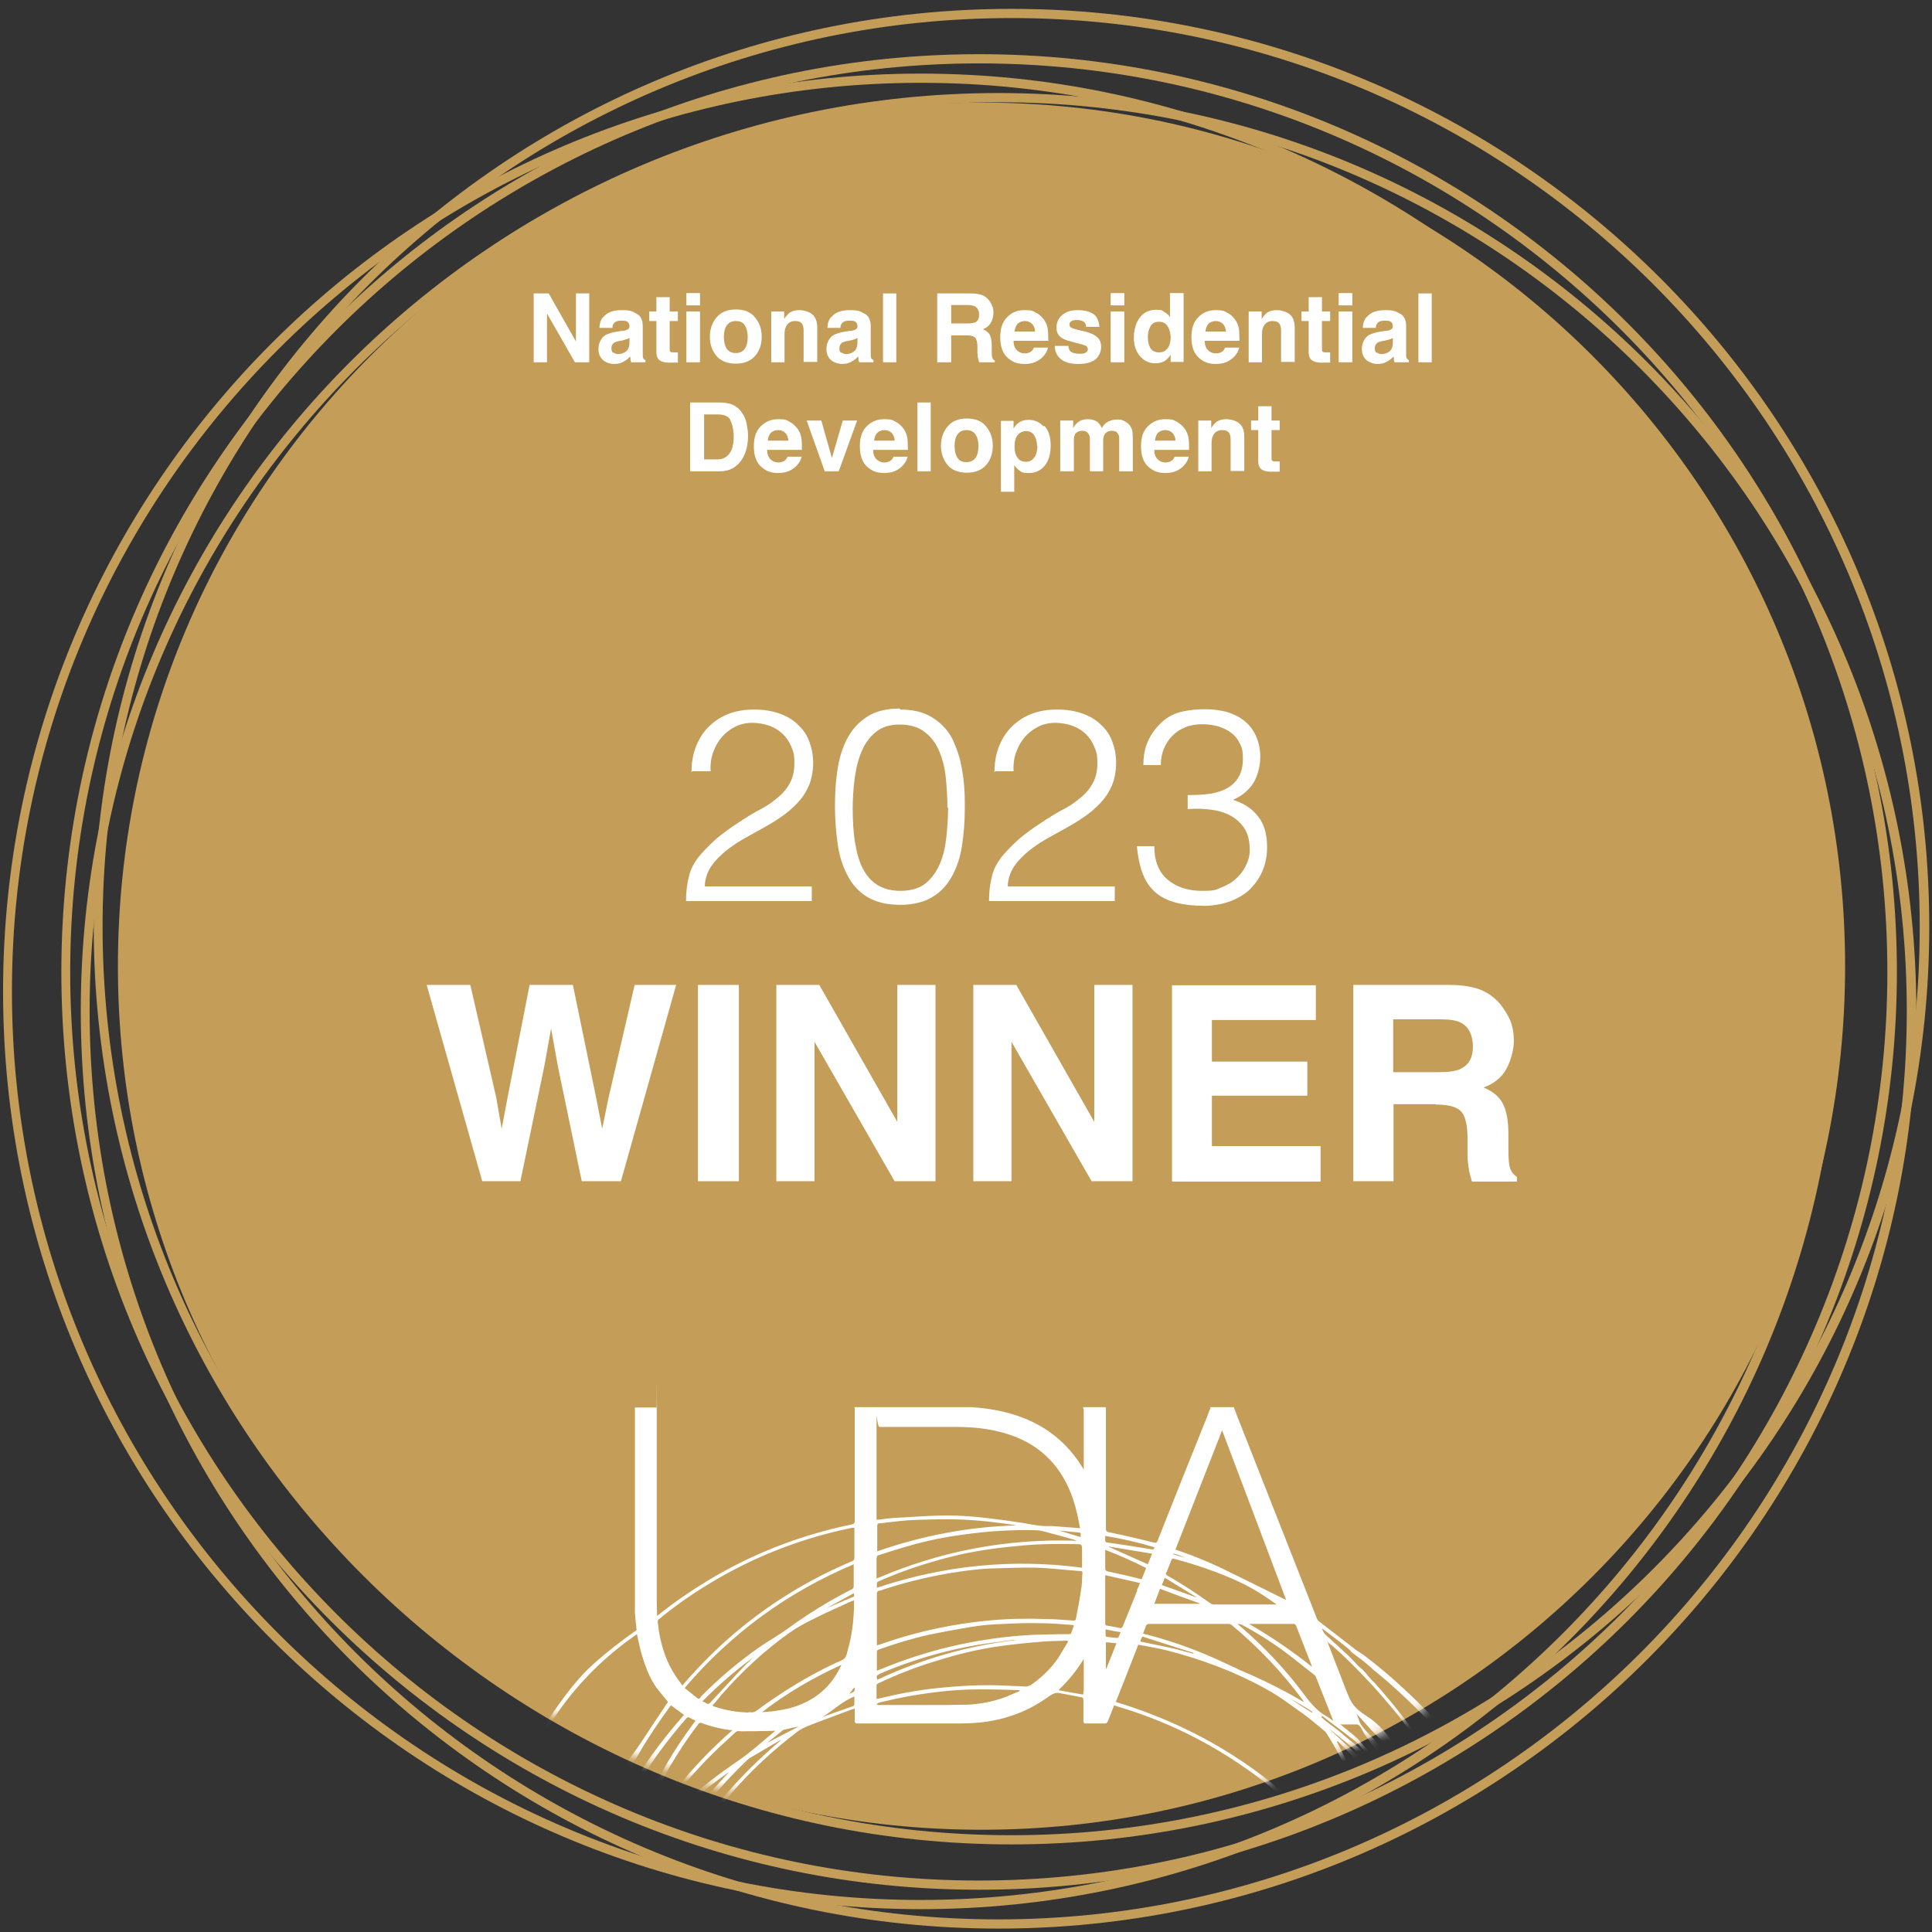 <svg width="187" height="187" viewBox="0 0 187 187" fill="none" xmlns="http://www.w3.org/2000/svg">
<rect x="0" y="0" width="187" height="187" fill="#333333" stroke="none"/>
<g id="HAR28230 Harrington - UDIA Medallions_CMYK_v2 FA_2023_2" clip-path="url(#clip0_390_16771)">
<path id="Vector" d="M95.001 177.104C141.165 177.104 178.589 139.681 178.589 93.516C178.589 47.352 141.165 9.929 95.001 9.929C48.837 9.929 11.413 47.352 11.413 93.516C11.413 139.681 48.837 177.104 95.001 177.104Z" fill="#C49E59"/>
<path id="Vector_2" d="M94.77 182.91C45.785 182.91 5.938 143.062 5.938 94.077C5.938 45.093 45.785 5.245 94.77 5.245C143.755 5.245 183.602 45.093 183.602 94.077C183.602 143.062 143.755 182.91 94.77 182.91ZM94.77 6.136C46.247 6.136 6.795 45.587 6.795 94.077C6.795 142.567 46.247 182.019 94.737 182.019C143.227 182.019 182.679 142.567 182.679 94.077C182.679 45.587 143.26 6.136 94.77 6.136Z" fill="#C49E59"/>
<path id="Vector_3" d="M97.904 178.522C48.919 178.522 9.071 138.675 9.071 89.69C9.071 40.705 48.919 0.858 97.904 0.858C146.889 0.858 186.736 40.705 186.736 89.69C186.736 138.675 146.889 178.522 97.904 178.522ZM97.904 1.748C49.381 1.748 9.929 41.2 9.929 89.69C9.929 138.18 49.381 177.632 97.871 177.632C146.361 177.632 185.812 138.18 185.812 89.69C185.812 41.2 146.394 1.748 97.904 1.748Z" fill="#C49E59"/>
<path id="Vector_4" d="M89.129 184.79C40.145 184.79 0.297 144.942 0.297 95.957C0.297 46.973 40.145 7.125 89.129 7.125C138.114 7.125 177.962 46.973 177.962 95.957C177.962 144.942 138.114 184.79 89.129 184.79ZM89.129 8.016C40.606 8.016 1.155 47.468 1.155 95.957C1.155 144.448 40.606 183.899 89.096 183.899C137.586 183.899 177.038 144.448 177.038 95.957C177.038 47.468 137.619 8.016 89.129 8.016Z" fill="#C49E59"/>
<path id="Vector_5" d="M96.65 186.67C47.665 186.67 7.818 146.822 7.818 97.838C7.818 48.853 47.665 9.005 96.65 9.005C145.635 9.005 185.483 48.853 185.483 97.838C185.483 146.822 145.635 186.67 96.65 186.67ZM96.65 9.896C48.127 9.896 8.675 49.348 8.675 97.838C8.675 146.328 48.127 185.779 96.617 185.779C145.107 185.779 184.559 146.328 184.559 97.838C184.559 49.348 145.14 9.896 96.65 9.896Z" fill="#C49E59"/>
<g id="Group">
<path id="Vector_6" d="M57.033 35.065H55.648L52.943 30.347V35.065H51.657V28.401H53.108L55.747 33.052V28.401H57.033V35.065Z" fill="white"/>
<path id="Vector_7" d="M58.419 30.677C58.749 30.248 59.343 30.018 60.167 30.018C60.992 30.018 61.19 30.116 61.586 30.347C62.014 30.545 62.212 30.974 62.212 31.568V33.811C62.212 33.976 62.212 34.141 62.212 34.372C62.212 34.537 62.245 34.669 62.278 34.702C62.311 34.768 62.377 34.801 62.476 34.867V35.065H61.091C61.058 34.965 61.025 34.867 61.025 34.801C61.025 34.702 61.025 34.603 60.992 34.504C60.827 34.702 60.596 34.867 60.365 34.998C60.101 35.163 59.771 35.229 59.441 35.229C59.112 35.229 58.617 35.097 58.353 34.834C58.056 34.57 57.924 34.207 57.924 33.745C57.924 33.283 58.155 32.69 58.617 32.426C58.881 32.294 59.244 32.162 59.738 32.096L60.167 32.03C60.398 32.03 60.563 31.964 60.662 31.931C60.86 31.865 60.926 31.733 60.926 31.568C60.926 31.403 60.86 31.238 60.728 31.139C60.596 31.04 60.398 31.04 60.101 31.04C59.804 31.04 59.574 31.106 59.441 31.271C59.343 31.37 59.277 31.535 59.277 31.733H58.023C58.023 31.304 58.155 30.941 58.386 30.677H58.419ZM59.376 34.108C59.508 34.207 59.639 34.273 59.804 34.273C60.068 34.273 60.332 34.207 60.563 34.042C60.794 33.877 60.926 33.58 60.926 33.151V32.69C60.86 32.755 60.761 32.788 60.695 32.821C60.596 32.821 60.497 32.887 60.365 32.92L60.068 32.986C59.804 33.019 59.606 33.085 59.474 33.151C59.277 33.283 59.178 33.448 59.178 33.712C59.178 33.976 59.244 34.075 59.376 34.174V34.108Z" fill="white"/>
<path id="Vector_8" d="M65.61 34.141V35.098H65.016C64.422 35.13 63.994 35.032 63.763 34.801C63.631 34.669 63.532 34.438 63.532 34.108V31.073H62.839V30.15H63.532V28.764H64.818V30.15H65.61V31.073H64.818V33.679C64.818 33.877 64.818 34.009 64.884 34.042C64.95 34.108 65.082 34.108 65.346 34.108C65.61 34.108 65.412 34.108 65.478 34.108C65.511 34.108 65.577 34.108 65.61 34.108V34.141Z" fill="white"/>
<path id="Vector_9" d="M67.754 28.368V29.556H66.435V28.368H67.754ZM67.754 30.15V35.065H66.435V30.15H67.754Z" fill="white"/>
<path id="Vector_10" d="M73.098 30.743C73.527 31.271 73.725 31.865 73.725 32.591C73.725 33.316 73.527 33.943 73.098 34.438C72.669 34.933 72.042 35.197 71.218 35.197C70.393 35.197 69.733 34.933 69.337 34.438C68.909 33.91 68.711 33.316 68.711 32.591C68.711 31.865 68.909 31.271 69.337 30.743C69.766 30.215 70.393 29.952 71.218 29.952C72.042 29.952 72.702 30.215 73.098 30.743ZM71.218 31.073C70.855 31.073 70.558 31.205 70.36 31.469C70.162 31.733 70.063 32.129 70.063 32.624C70.063 33.118 70.162 33.481 70.36 33.778C70.558 34.042 70.855 34.174 71.218 34.174C71.581 34.174 71.877 34.042 72.075 33.778C72.273 33.514 72.372 33.118 72.372 32.624C72.372 32.129 72.273 31.766 72.075 31.469C71.877 31.172 71.581 31.073 71.218 31.073Z" fill="white"/>
<path id="Vector_11" d="M76.957 31.073C76.528 31.073 76.232 31.271 76.067 31.634C75.968 31.832 75.935 32.063 75.935 32.393V35.065H74.648V30.149H75.902V30.875C76.067 30.611 76.232 30.446 76.364 30.314C76.627 30.116 76.957 30.018 77.353 30.018C77.749 30.018 78.277 30.149 78.607 30.413C78.936 30.677 79.101 31.106 79.101 31.733V35.032H77.782V32.03C77.782 31.766 77.749 31.568 77.683 31.436C77.551 31.172 77.32 31.073 76.957 31.073Z" fill="white"/>
<path id="Vector_12" d="M80.487 30.677C80.817 30.248 81.41 30.018 82.235 30.018C83.06 30.018 83.258 30.116 83.654 30.347C84.082 30.545 84.28 30.974 84.28 31.568V33.811C84.28 33.976 84.28 34.141 84.28 34.372C84.28 34.537 84.313 34.669 84.346 34.702C84.379 34.735 84.445 34.801 84.544 34.867V35.065H83.159C83.126 34.965 83.093 34.867 83.093 34.801C83.093 34.735 83.093 34.603 83.06 34.504C82.895 34.702 82.664 34.867 82.433 34.998C82.169 35.163 81.839 35.229 81.509 35.229C81.18 35.229 80.685 35.097 80.421 34.834C80.124 34.57 79.992 34.207 79.992 33.745C79.992 33.283 80.223 32.69 80.685 32.426C80.949 32.294 81.311 32.162 81.806 32.096L82.235 32.03C82.466 32.03 82.631 31.964 82.73 31.931C82.928 31.865 82.994 31.733 82.994 31.568C82.994 31.403 82.928 31.238 82.796 31.139C82.664 31.04 82.466 31.04 82.169 31.04C81.872 31.04 81.641 31.106 81.509 31.271C81.41 31.37 81.344 31.535 81.344 31.733H80.091C80.091 31.304 80.223 30.941 80.454 30.677H80.487ZM81.444 34.108C81.575 34.207 81.707 34.273 81.872 34.273C82.136 34.273 82.4 34.207 82.631 34.042C82.862 33.877 82.994 33.58 82.994 33.151V32.69C82.928 32.755 82.829 32.788 82.763 32.821C82.697 32.854 82.565 32.887 82.433 32.92L82.136 32.986C81.872 33.019 81.674 33.085 81.542 33.151C81.344 33.283 81.246 33.448 81.246 33.712C81.246 33.976 81.311 34.075 81.444 34.174V34.108Z" fill="white"/>
<path id="Vector_13" d="M85.468 28.401H86.754V35.065H85.468V28.401Z" fill="white"/>
<path id="Vector_14" d="M93.484 32.459H92.065V35.065H90.713V28.401H93.978C94.44 28.401 94.803 28.467 95.067 28.566C95.331 28.665 95.529 28.83 95.694 29.028C95.826 29.193 95.957 29.391 96.023 29.589C96.122 29.787 96.155 30.018 96.155 30.282C96.155 30.545 96.089 30.908 95.924 31.205C95.76 31.502 95.496 31.733 95.133 31.865C95.43 31.997 95.661 32.162 95.793 32.393C95.924 32.623 95.99 32.953 95.99 33.448V33.91C95.99 34.207 95.99 34.405 96.023 34.537C96.056 34.702 96.155 34.834 96.287 34.9V35.065H94.77C94.737 34.933 94.704 34.801 94.671 34.702C94.638 34.504 94.605 34.339 94.605 34.141V33.514C94.605 33.085 94.506 32.821 94.374 32.657C94.209 32.525 93.945 32.459 93.549 32.459H93.484ZM94.341 31.238C94.605 31.106 94.77 30.875 94.77 30.479C94.77 30.084 94.638 29.82 94.374 29.655C94.209 29.589 94.011 29.523 93.681 29.523H92.065V31.304H93.648C93.945 31.304 94.209 31.271 94.341 31.205V31.238Z" fill="white"/>
<path id="Vector_15" d="M101.433 33.613C101.4 33.91 101.235 34.207 100.971 34.504C100.543 34.965 99.949 35.229 99.19 35.229C98.431 35.229 98.003 35.032 97.541 34.636C97.079 34.24 96.815 33.58 96.815 32.657C96.815 31.733 97.046 31.139 97.475 30.71C97.904 30.248 98.464 30.018 99.157 30.018C99.85 30.018 99.949 30.084 100.246 30.248C100.576 30.413 100.839 30.644 101.07 30.974C101.268 31.271 101.4 31.601 101.433 31.997C101.433 32.228 101.466 32.557 101.466 32.986H98.102C98.102 33.481 98.266 33.811 98.563 34.009C98.728 34.141 98.959 34.207 99.19 34.207C99.421 34.207 99.685 34.141 99.85 33.976C99.949 33.91 100.015 33.778 100.081 33.646H101.4L101.433 33.613ZM100.18 32.096C100.18 31.766 100.048 31.502 99.883 31.337C99.718 31.172 99.454 31.073 99.19 31.073C98.926 31.073 98.662 31.172 98.497 31.337C98.332 31.535 98.234 31.766 98.201 32.096H100.213H100.18Z" fill="white"/>
<path id="Vector_16" d="M105.754 30.347C106.15 30.578 106.348 31.007 106.414 31.634H105.128C105.128 31.469 105.062 31.337 104.996 31.238C104.864 31.073 104.6 30.974 104.27 30.974C103.94 30.974 103.775 31.007 103.676 31.106C103.544 31.205 103.511 31.304 103.511 31.403C103.511 31.502 103.577 31.667 103.709 31.733C103.841 31.799 104.27 31.931 105.062 32.096C105.557 32.228 105.952 32.393 106.216 32.657C106.48 32.887 106.579 33.217 106.579 33.58C106.579 33.943 106.414 34.471 106.051 34.768C105.688 35.065 105.128 35.229 104.369 35.229C103.61 35.229 103.017 35.065 102.654 34.735C102.291 34.405 102.093 34.009 102.093 33.481H103.412C103.412 33.712 103.511 33.877 103.577 33.976C103.742 34.141 104.039 34.24 104.468 34.24C104.897 34.24 104.93 34.207 105.062 34.141C105.194 34.075 105.293 33.943 105.293 33.811C105.293 33.679 105.227 33.547 105.128 33.481C104.996 33.415 104.567 33.283 103.775 33.085C103.214 32.953 102.819 32.788 102.588 32.557C102.357 32.36 102.258 32.063 102.258 31.667C102.258 31.271 102.423 30.809 102.786 30.512C103.149 30.183 103.643 30.018 104.303 30.018C104.963 30.018 105.425 30.149 105.82 30.38L105.754 30.347Z" fill="white"/>
<path id="Vector_17" d="M108.822 28.368V29.556H107.503V28.368H108.822ZM108.822 30.15V35.065H107.503V30.15H108.822Z" fill="white"/>
<path id="Vector_18" d="M114.562 28.401V35.032H113.308V34.339C113.11 34.636 112.913 34.834 112.682 34.966C112.451 35.097 112.154 35.163 111.791 35.163C111.23 35.163 110.735 34.933 110.34 34.471C109.944 34.009 109.746 33.415 109.746 32.69C109.746 31.964 109.944 31.205 110.34 30.71C110.735 30.215 111.23 29.985 111.89 29.985C112.55 29.985 112.451 30.051 112.682 30.183C112.913 30.314 113.11 30.479 113.242 30.71V28.368H114.562V28.401ZM111.098 32.623C111.098 33.085 111.197 33.448 111.362 33.712C111.527 33.976 111.824 34.108 112.187 34.108C112.55 34.108 112.814 33.976 113.012 33.712C113.209 33.448 113.308 33.085 113.308 32.657C113.308 32.228 113.143 31.634 112.847 31.37C112.649 31.205 112.451 31.139 112.187 31.139C111.824 31.139 111.527 31.271 111.362 31.568C111.197 31.865 111.098 32.195 111.098 32.623Z" fill="white"/>
<path id="Vector_19" d="M119.939 33.613C119.906 33.91 119.741 34.207 119.477 34.504C119.048 34.965 118.454 35.229 117.696 35.229C116.937 35.229 116.508 35.032 116.046 34.636C115.584 34.24 115.32 33.58 115.32 32.657C115.32 31.733 115.551 31.139 115.98 30.71C116.409 30.248 116.97 30.018 117.663 30.018C118.355 30.018 118.454 30.084 118.751 30.248C119.081 30.413 119.345 30.644 119.576 30.974C119.774 31.271 119.906 31.601 119.939 31.997C119.939 32.228 119.972 32.557 119.972 32.986H116.607C116.607 33.481 116.772 33.811 117.069 34.009C117.234 34.141 117.465 34.207 117.696 34.207C117.926 34.207 118.19 34.141 118.355 33.976C118.454 33.91 118.52 33.778 118.586 33.646H119.906L119.939 33.613ZM118.652 32.096C118.652 31.766 118.52 31.502 118.355 31.337C118.19 31.172 117.926 31.073 117.663 31.073C117.399 31.073 117.135 31.172 116.97 31.337C116.805 31.535 116.706 31.766 116.673 32.096H118.685H118.652Z" fill="white"/>
<path id="Vector_20" d="M123.171 31.073C122.742 31.073 122.446 31.271 122.281 31.634C122.182 31.832 122.149 32.063 122.149 32.393V35.065H120.862V30.149H122.116V30.875C122.281 30.611 122.446 30.446 122.578 30.314C122.841 30.116 123.171 30.018 123.567 30.018C123.963 30.018 124.491 30.149 124.821 30.413C125.15 30.677 125.315 31.106 125.315 31.733V35.032H123.996V32.03C123.996 31.766 123.963 31.568 123.897 31.436C123.765 31.172 123.534 31.073 123.171 31.073Z" fill="white"/>
<path id="Vector_21" d="M128.746 34.141V35.098H128.152C127.558 35.13 127.13 35.032 126.899 34.801C126.767 34.669 126.668 34.438 126.668 34.108V31.073H125.975V30.15H126.668V28.764H127.954V30.15H128.746V31.073H127.954V33.679C127.954 33.877 127.954 34.009 128.02 34.042C128.086 34.108 128.218 34.108 128.482 34.108C128.746 34.108 128.548 34.108 128.614 34.108C128.647 34.108 128.713 34.108 128.746 34.108V34.141Z" fill="white"/>
<path id="Vector_22" d="M130.89 28.368V29.556H129.571V28.368H130.89ZM130.89 30.15V35.065H129.571V30.15H130.89Z" fill="white"/>
<path id="Vector_23" d="M132.309 30.677C132.638 30.248 133.232 30.018 134.057 30.018C134.881 30.018 135.079 30.116 135.475 30.347C135.904 30.545 136.102 30.974 136.102 31.568V33.811C136.102 33.976 136.102 34.141 136.102 34.372C136.102 34.537 136.135 34.669 136.168 34.702C136.201 34.735 136.267 34.801 136.366 34.867V35.065H134.98C134.947 34.965 134.914 34.867 134.914 34.801C134.914 34.735 134.914 34.603 134.881 34.504C134.717 34.702 134.486 34.867 134.255 34.998C133.991 35.163 133.661 35.229 133.331 35.229C133.001 35.229 132.506 35.097 132.243 34.834C131.946 34.57 131.814 34.207 131.814 33.745C131.814 33.283 132.045 32.69 132.506 32.426C132.77 32.294 133.133 32.162 133.628 32.096L134.057 32.03C134.288 32.03 134.453 31.964 134.552 31.931C134.75 31.865 134.815 31.733 134.815 31.568C134.815 31.403 134.75 31.238 134.618 31.139C134.486 31.04 134.288 31.04 133.991 31.04C133.694 31.04 133.463 31.106 133.331 31.271C133.232 31.37 133.166 31.535 133.166 31.733H131.913C131.913 31.304 132.045 30.941 132.276 30.677H132.309ZM133.265 34.108C133.397 34.207 133.529 34.273 133.694 34.273C133.958 34.273 134.222 34.207 134.453 34.042C134.684 33.877 134.815 33.58 134.815 33.151V32.69C134.75 32.755 134.651 32.788 134.585 32.821C134.519 32.854 134.387 32.887 134.255 32.92L133.958 32.986C133.694 33.019 133.496 33.085 133.364 33.151C133.166 33.283 133.067 33.448 133.067 33.712C133.067 33.976 133.133 34.075 133.265 34.174V34.108Z" fill="white"/>
<path id="Vector_24" d="M137.289 28.401H138.576V35.065H137.289V28.401Z" fill="white"/>
<path id="Vector_25" d="M69.667 45.62H66.797V38.957H69.667C70.063 38.957 70.426 39.023 70.69 39.089C71.152 39.254 71.547 39.518 71.811 39.947C72.042 40.276 72.207 40.639 72.273 41.035C72.339 41.431 72.405 41.794 72.405 42.124C72.405 43.014 72.24 43.74 71.877 44.367C71.383 45.191 70.657 45.62 69.634 45.62H69.667ZM70.69 40.639C70.492 40.276 70.063 40.111 69.436 40.111H68.15V44.466H69.436C70.096 44.466 70.558 44.136 70.822 43.509C70.954 43.146 71.02 42.717 71.02 42.256C71.02 41.794 70.921 41.068 70.69 40.705V40.639Z" fill="white"/>
<path id="Vector_26" d="M77.584 44.169C77.551 44.466 77.386 44.763 77.122 45.059C76.693 45.521 76.1 45.785 75.341 45.785C74.582 45.785 74.153 45.587 73.692 45.191C73.23 44.795 72.966 44.136 72.966 43.212C72.966 42.288 73.197 41.695 73.626 41.266C74.055 40.837 74.615 40.573 75.308 40.573C76.001 40.573 76.1 40.639 76.397 40.804C76.693 40.969 76.99 41.2 77.221 41.53C77.419 41.827 77.551 42.157 77.584 42.552C77.617 42.783 77.617 43.113 77.617 43.542H74.252C74.252 44.037 74.417 44.367 74.714 44.565C74.879 44.697 75.11 44.763 75.341 44.763C75.572 44.763 75.836 44.697 76.001 44.532C76.1 44.466 76.166 44.334 76.232 44.202H77.551L77.584 44.169ZM76.298 42.651C76.298 42.322 76.166 42.058 76.001 41.893C75.836 41.728 75.572 41.629 75.308 41.629C75.044 41.629 74.78 41.728 74.615 41.893C74.45 42.058 74.351 42.322 74.318 42.651H76.331H76.298Z" fill="white"/>
<path id="Vector_27" d="M78.046 40.705H79.497L80.52 44.334L81.575 40.705H82.961L81.18 45.62H79.827L78.079 40.705H78.046Z" fill="white"/>
<path id="Vector_28" d="M87.843 44.169C87.81 44.466 87.645 44.763 87.381 45.059C86.952 45.521 86.358 45.785 85.6 45.785C84.841 45.785 84.412 45.587 83.95 45.191C83.489 44.795 83.225 44.136 83.225 43.212C83.225 42.288 83.456 41.695 83.885 41.266C84.313 40.837 84.874 40.573 85.567 40.573C86.26 40.573 86.358 40.639 86.655 40.804C86.985 40.969 87.249 41.2 87.48 41.53C87.678 41.827 87.81 42.157 87.843 42.552C87.843 42.783 87.876 43.113 87.876 43.542H84.511C84.511 44.037 84.676 44.367 84.973 44.565C85.138 44.697 85.369 44.763 85.6 44.763C85.831 44.763 86.094 44.697 86.26 44.532C86.358 44.466 86.424 44.334 86.49 44.202H87.81L87.843 44.169ZM86.589 42.651C86.589 42.322 86.457 42.058 86.293 41.893C86.127 41.728 85.864 41.629 85.6 41.629C85.336 41.629 85.072 41.728 84.907 41.893C84.742 42.058 84.643 42.322 84.61 42.651H86.622H86.589Z" fill="white"/>
<path id="Vector_29" d="M88.799 38.957H90.086V45.62H88.799V38.957Z" fill="white"/>
<path id="Vector_30" d="M95.463 41.299C95.891 41.827 96.089 42.42 96.089 43.146C96.089 43.872 95.891 44.499 95.463 44.993C95.034 45.488 94.407 45.752 93.582 45.752C92.758 45.752 92.098 45.488 91.702 44.993C91.306 44.499 91.076 43.872 91.076 43.146C91.076 42.42 91.273 41.827 91.702 41.299C92.131 40.771 92.758 40.507 93.582 40.507C94.407 40.507 95.067 40.771 95.463 41.299ZM93.549 41.629C93.187 41.629 92.89 41.761 92.692 42.025C92.494 42.289 92.395 42.684 92.395 43.179C92.395 43.674 92.494 44.037 92.692 44.334C92.89 44.631 93.187 44.73 93.549 44.73C93.912 44.73 94.209 44.598 94.407 44.334C94.605 44.07 94.704 43.674 94.704 43.179C94.704 42.684 94.605 42.322 94.407 42.025C94.209 41.761 93.912 41.629 93.549 41.629Z" fill="white"/>
<path id="Vector_31" d="M101.103 41.233C101.499 41.662 101.697 42.289 101.697 43.113C101.697 43.938 101.499 44.631 101.103 45.092C100.708 45.554 100.213 45.785 99.586 45.785C98.959 45.785 98.86 45.686 98.596 45.488C98.464 45.389 98.332 45.224 98.168 45.026V47.599H96.881V40.738H98.102V41.464C98.234 41.266 98.398 41.068 98.53 40.969C98.827 40.738 99.157 40.639 99.553 40.639C100.114 40.639 100.609 40.837 101.004 41.266L101.103 41.233ZM100.378 43.146C100.378 42.783 100.279 42.421 100.114 42.157C99.949 41.86 99.652 41.728 99.289 41.728C98.926 41.728 98.497 41.959 98.332 42.388C98.234 42.618 98.201 42.915 98.201 43.278C98.201 43.839 98.365 44.235 98.662 44.499C98.827 44.631 99.058 44.697 99.289 44.697C99.652 44.697 99.916 44.565 100.114 44.268C100.312 44.004 100.411 43.608 100.411 43.179L100.378 43.146Z" fill="white"/>
<path id="Vector_32" d="M105.392 42.058C105.293 41.827 105.062 41.695 104.765 41.695C104.468 41.695 104.138 41.827 104.039 42.058C103.973 42.19 103.94 42.388 103.94 42.651V45.62H102.621V40.705H103.874V41.431C104.039 41.167 104.171 41.002 104.336 40.87C104.6 40.672 104.897 40.573 105.293 40.573C105.688 40.573 105.985 40.672 106.216 40.837C106.414 41.002 106.546 41.2 106.645 41.431C106.81 41.134 107.008 40.936 107.272 40.804C107.536 40.672 107.833 40.606 108.162 40.606C108.492 40.606 108.591 40.639 108.789 40.738C108.987 40.837 109.185 40.969 109.35 41.167C109.482 41.332 109.581 41.563 109.614 41.794C109.614 41.959 109.647 42.19 109.647 42.519V45.62H108.327V42.486C108.327 42.288 108.327 42.157 108.228 42.025C108.129 41.794 107.899 41.695 107.602 41.695C107.305 41.695 107.008 41.827 106.876 42.124C106.81 42.288 106.777 42.453 106.777 42.684V45.62H105.491V42.684C105.491 42.388 105.491 42.19 105.392 42.058Z" fill="white"/>
<path id="Vector_33" d="M115.057 44.169C115.024 44.466 114.859 44.763 114.595 45.059C114.166 45.521 113.572 45.785 112.814 45.785C112.055 45.785 111.626 45.587 111.164 45.191C110.702 44.795 110.439 44.136 110.439 43.212C110.439 42.288 110.669 41.695 111.098 41.266C111.527 40.837 112.088 40.573 112.781 40.573C113.473 40.573 113.572 40.639 113.869 40.804C114.166 40.969 114.463 41.2 114.694 41.53C114.892 41.827 115.024 42.157 115.057 42.552C115.09 42.783 115.09 43.113 115.09 43.542H111.725C111.725 44.037 111.89 44.367 112.187 44.565C112.352 44.697 112.583 44.763 112.814 44.763C113.044 44.763 113.308 44.697 113.473 44.532C113.572 44.466 113.638 44.334 113.704 44.202H115.024L115.057 44.169ZM113.77 42.651C113.77 42.322 113.638 42.058 113.473 41.893C113.308 41.728 113.044 41.629 112.781 41.629C112.517 41.629 112.253 41.728 112.088 41.893C111.923 42.058 111.824 42.322 111.791 42.651H113.803H113.77Z" fill="white"/>
<path id="Vector_34" d="M118.289 41.629C117.86 41.629 117.564 41.827 117.399 42.19C117.3 42.388 117.267 42.618 117.267 42.948V45.62H115.98V40.705H117.234V41.431C117.399 41.167 117.564 41.002 117.696 40.87C117.959 40.672 118.289 40.573 118.685 40.573C119.081 40.573 119.609 40.705 119.939 40.969C120.268 41.233 120.433 41.662 120.433 42.288V45.587H119.114V42.585C119.114 42.322 119.081 42.124 119.015 41.992C118.883 41.728 118.652 41.629 118.289 41.629Z" fill="white"/>
<path id="Vector_35" d="M123.864 44.697V45.653H123.27C122.676 45.686 122.248 45.587 122.017 45.356C121.885 45.224 121.786 44.993 121.786 44.664V41.629H121.093V40.705H121.786V39.32H123.072V40.705H123.864V41.629H123.072V44.235C123.072 44.433 123.072 44.565 123.138 44.598C123.204 44.664 123.336 44.664 123.6 44.664C123.864 44.664 123.666 44.664 123.732 44.664C123.765 44.664 123.831 44.664 123.864 44.664V44.697Z" fill="white"/>
</g>
<g id="Group_2">
<path id="Vector_36" d="M66.93 74.78C66.93 73.857 67.061 73.032 67.358 72.273C67.655 71.515 68.051 70.888 68.579 70.36C69.107 69.832 69.733 69.403 70.492 69.107C71.251 68.81 72.075 68.678 72.999 68.678C73.923 68.678 74.747 68.81 75.473 69.074C76.199 69.338 76.792 69.7 77.254 70.162C77.749 70.624 78.112 71.152 78.343 71.811C78.574 72.438 78.706 73.098 78.706 73.824C78.706 74.549 78.574 75.374 78.31 76.001C78.046 76.627 77.683 77.188 77.221 77.683C76.759 78.178 76.265 78.607 75.704 79.002C75.143 79.398 74.549 79.761 73.956 80.091C73.362 80.421 72.768 80.751 72.174 81.081C71.581 81.41 71.086 81.74 70.624 82.07C70.327 82.301 70.03 82.532 69.766 82.796C69.469 83.06 69.239 83.324 69.008 83.621C68.777 83.918 68.579 84.247 68.447 84.61C68.315 84.973 68.216 85.369 68.216 85.798H78.574V87.216H66.402C66.402 86.326 66.501 85.501 66.698 84.775C66.864 84.049 67.259 83.357 67.853 82.664C68.513 81.938 69.172 81.278 69.865 80.751C70.558 80.223 71.251 79.761 71.91 79.332C72.57 78.903 73.197 78.541 73.824 78.211C74.45 77.881 74.945 77.485 75.407 77.089C75.869 76.693 76.232 76.232 76.496 75.704C76.759 75.209 76.891 74.582 76.891 73.824C76.891 73.065 76.792 72.702 76.561 72.207C76.364 71.746 76.067 71.317 75.704 70.987C75.341 70.657 74.912 70.393 74.417 70.228C73.923 70.063 73.395 69.964 72.801 69.964C72.207 69.964 71.614 70.096 71.119 70.36C70.624 70.624 70.195 70.954 69.832 71.383C69.469 71.811 69.206 72.306 69.008 72.867C68.81 73.428 68.744 74.022 68.777 74.648H66.995L66.93 74.78Z" fill="white"/>
<path id="Vector_37" d="M87.117 68.678C88.041 68.678 88.832 68.81 89.492 69.073C90.152 69.337 90.713 69.733 91.207 70.195C91.669 70.657 92.065 71.218 92.329 71.844C92.593 72.471 92.857 73.164 92.989 73.857C93.154 74.582 93.253 75.308 93.319 76.067C93.385 76.825 93.385 77.551 93.385 78.277C93.385 79.497 93.286 80.685 93.121 81.806C92.956 82.928 92.626 83.917 92.164 84.775C91.702 85.633 91.076 86.325 90.251 86.82C89.426 87.315 88.404 87.579 87.117 87.579C85.831 87.579 84.775 87.315 83.95 86.82C83.126 86.325 82.499 85.633 82.037 84.742C81.575 83.884 81.246 82.862 81.081 81.707C80.916 80.553 80.817 79.332 80.817 78.046C80.817 76.759 80.883 75.704 81.048 74.582C81.213 73.461 81.509 72.438 81.971 71.547C82.433 70.657 83.06 69.931 83.884 69.403C84.709 68.843 85.798 68.579 87.117 68.579V68.678ZM91.702 78.145C91.702 77.155 91.636 76.166 91.537 75.209C91.438 74.252 91.207 73.395 90.878 72.636C90.548 71.877 90.086 71.284 89.459 70.822C88.865 70.36 88.041 70.129 87.084 70.129C86.127 70.129 85.402 70.36 84.808 70.822C84.214 71.284 83.752 71.91 83.423 72.669C83.093 73.428 82.862 74.318 82.73 75.308C82.598 76.298 82.532 77.287 82.532 78.31C82.532 79.332 82.598 80.586 82.763 81.575C82.928 82.565 83.159 83.39 83.522 84.082C83.884 84.775 84.346 85.303 84.94 85.666C85.534 86.029 86.26 86.227 87.183 86.227C88.107 86.227 88.997 85.996 89.591 85.501C90.185 85.006 90.647 84.379 90.977 83.588C91.306 82.829 91.504 81.938 91.603 80.982C91.702 80.025 91.768 79.068 91.768 78.145H91.702Z" fill="white"/>
<path id="Vector_38" d="M96.254 74.78C96.254 73.857 96.386 73.032 96.683 72.273C96.98 71.515 97.376 70.888 97.904 70.36C98.431 69.832 99.058 69.403 99.817 69.107C100.576 68.81 101.4 68.678 102.324 68.678C103.248 68.678 104.072 68.81 104.798 69.074C105.524 69.338 106.117 69.7 106.579 70.162C107.074 70.624 107.437 71.152 107.668 71.811C107.899 72.438 108.031 73.098 108.031 73.824C108.031 74.549 107.899 75.374 107.635 76.001C107.371 76.627 107.008 77.188 106.546 77.683C106.084 78.178 105.59 78.607 105.029 79.002C104.468 79.398 103.874 79.761 103.281 80.091C102.687 80.421 102.093 80.751 101.499 81.081C100.905 81.41 100.411 81.74 99.949 82.07C99.652 82.301 99.355 82.532 99.091 82.796C98.794 83.06 98.564 83.324 98.332 83.621C98.102 83.918 97.904 84.247 97.772 84.61C97.64 84.973 97.541 85.369 97.541 85.798H107.899V87.216H95.727C95.727 86.326 95.826 85.501 96.023 84.775C96.188 84.049 96.584 83.357 97.178 82.664C97.838 81.938 98.498 81.278 99.19 80.751C99.883 80.223 100.576 79.761 101.235 79.332C101.895 78.903 102.522 78.541 103.149 78.211C103.775 77.881 104.27 77.485 104.732 77.089C105.194 76.693 105.557 76.232 105.82 75.704C106.084 75.209 106.216 74.582 106.216 73.824C106.216 73.065 106.117 72.702 105.886 72.207C105.689 71.746 105.392 71.317 105.029 70.987C104.666 70.657 104.237 70.393 103.742 70.228C103.248 70.063 102.72 69.964 102.126 69.964C101.532 69.964 100.938 70.096 100.444 70.36C99.949 70.624 99.52 70.954 99.157 71.383C98.794 71.811 98.531 72.306 98.332 72.867C98.135 73.428 98.069 74.022 98.102 74.648H96.32L96.254 74.78Z" fill="white"/>
<path id="Vector_39" d="M114.958 76.957C115.749 76.957 116.475 76.924 117.135 76.825C117.795 76.726 118.355 76.528 118.817 76.264C119.279 76.001 119.642 75.638 119.906 75.176C120.17 74.714 120.302 74.12 120.302 73.395C120.302 72.669 120.203 72.306 119.972 71.91C119.774 71.481 119.477 71.152 119.114 70.888C118.751 70.624 118.322 70.426 117.86 70.294C117.366 70.162 116.871 70.096 116.343 70.096C115.815 70.096 115.189 70.195 114.727 70.393C114.232 70.591 113.836 70.855 113.473 71.218C113.11 71.58 112.847 72.009 112.649 72.471C112.451 72.966 112.352 73.494 112.352 74.054H110.669C110.669 73.197 110.801 72.438 111.098 71.778C111.395 71.086 111.857 70.459 112.451 69.898C113.044 69.37 113.671 69.04 114.43 68.876C115.156 68.711 115.914 68.645 116.673 68.645C117.432 68.645 118.091 68.744 118.751 68.909C119.378 69.106 119.939 69.37 120.433 69.766C120.895 70.129 121.291 70.624 121.555 71.218C121.819 71.811 121.984 72.471 121.984 73.263C121.984 74.054 121.753 75.077 121.324 75.77C120.895 76.462 120.236 77.023 119.345 77.419C120.005 77.617 120.565 77.914 120.994 78.244C121.423 78.574 121.753 78.969 122.017 79.365C122.248 79.794 122.446 80.223 122.512 80.685C122.611 81.147 122.644 81.575 122.644 82.004C122.644 82.763 122.512 83.489 122.248 84.181C121.984 84.841 121.588 85.435 121.093 85.963C120.598 86.49 119.939 86.886 119.213 87.183C118.454 87.48 117.63 87.645 116.673 87.678C115.584 87.678 114.661 87.579 113.869 87.381C113.077 87.183 112.418 86.853 111.89 86.424C111.362 85.963 110.933 85.402 110.636 84.643C110.34 83.917 110.142 82.994 110.043 81.905H111.725C111.725 83.324 112.154 84.412 113.012 85.138C113.869 85.864 114.991 86.226 116.343 86.226C117.696 86.226 117.63 86.127 118.223 85.897C118.817 85.666 119.312 85.369 119.708 84.973C120.137 84.577 120.433 84.148 120.664 83.621C120.895 83.126 120.994 82.598 120.961 82.037C120.928 81.278 120.763 80.652 120.433 80.157C120.104 79.662 119.675 79.266 119.147 78.969C118.619 78.672 117.992 78.475 117.267 78.376C116.541 78.277 115.782 78.244 114.958 78.31V76.924V76.957Z" fill="white"/>
<path id="Vector_40" d="M61.421 95.331H65.445L60.101 114.331H56.308L53.999 103.214L53.339 99.553L52.679 103.214L50.37 114.331H46.676L41.299 95.331H45.521L48.028 106.216L48.556 109.251L49.117 106.282L51.261 95.331H55.45L57.693 106.216L58.287 109.251L58.881 106.348L61.421 95.364V95.331Z" fill="white"/>
<path id="Vector_41" d="M67.556 95.331H71.515V114.331H67.556V95.331Z" fill="white"/>
<path id="Vector_42" d="M90.548 114.331H86.589L78.838 100.839V114.331H75.143V95.331H79.299L86.853 108.591V95.331H90.548V114.331Z" fill="white"/>
<path id="Vector_43" d="M109.614 114.331H105.656L97.904 100.839V114.331H94.209V95.331H98.365L105.919 108.591V95.331H109.614V114.331Z" fill="white"/>
<path id="Vector_44" d="M126.536 106.051H117.3V110.933H127.822V114.364H113.44V95.364H127.361V98.728H117.3V102.753H126.536V106.051Z" fill="white"/>
<path id="Vector_45" d="M138.972 106.876H134.881V114.331H130.989V95.331H140.291C141.611 95.331 142.633 95.529 143.359 95.826C144.085 96.122 144.678 96.584 145.173 97.145C145.569 97.64 145.899 98.168 146.163 98.728C146.394 99.322 146.526 99.982 146.526 100.74C146.526 101.499 146.295 102.522 145.833 103.412C145.371 104.27 144.612 104.897 143.59 105.26C144.481 105.622 145.074 106.117 145.437 106.777C145.8 107.437 145.998 108.426 145.998 109.746V111.032C145.998 111.89 146.031 112.484 146.097 112.813C146.196 113.308 146.427 113.671 146.823 113.902V114.364H142.468C142.336 113.935 142.27 113.605 142.204 113.341C142.105 112.813 142.04 112.253 142.04 111.692V109.911C142.007 108.69 141.776 107.899 141.347 107.503C140.918 107.107 140.126 106.909 138.972 106.909V106.876ZM141.38 103.445C142.171 103.082 142.567 102.357 142.567 101.301C142.567 100.246 142.171 99.388 141.413 98.992C140.984 98.761 140.324 98.662 139.467 98.662H134.848V103.775H139.335C140.225 103.775 140.885 103.676 141.347 103.478L141.38 103.445Z" fill="white"/>
</g>
<g id="Clip path group">
<mask id="mask0_390_16771" style="mask-type:luminance" maskUnits="userSpaceOnUse" x="11" y="9" width="168" height="169">
<g id="clippath">
<path id="Vector_46" d="M95.1 177.038C141.264 177.038 178.687 139.615 178.687 93.451C178.687 47.286 141.264 9.863 95.1 9.863C48.936 9.863 11.512 47.286 11.512 93.451C11.512 139.615 48.936 177.038 95.1 177.038Z" fill="white"/>
</g>
</mask>
<g mask="url(#mask0_390_16771)">
<g id="Group_3">
<g id="Group_4">
<path id="Vector_47" d="M56.011 162.491C56.044 162.458 56.11 162.392 56.143 162.326C56.11 162.392 56.044 162.425 56.011 162.491Z" fill="white"/>
<path id="Vector_48" d="M130.659 159.786C130.923 159.984 131.154 160.182 131.418 160.38C131.451 160.38 131.484 160.413 131.517 160.446C131.979 160.776 132.407 161.139 132.836 161.534C132.836 161.534 132.869 161.567 132.902 161.6C132.968 161.666 133.067 161.732 133.232 161.864C134.947 163.25 141.974 169.286 147.02 178.094L147.482 177.83C142.171 168.561 134.717 162.359 133.364 161.271C133.298 161.238 133.265 161.172 133.232 161.172C133.199 161.139 133.166 161.106 133.166 161.106C133.1 161.04 133.034 161.007 133.001 160.974C132.704 160.743 132.407 160.512 132.111 160.281C131.814 160.05 131.484 159.885 131.187 159.654C130.032 158.764 128.845 157.84 127.69 156.949C127.591 156.883 127.493 156.751 127.46 156.652C124.953 150.286 122.446 143.92 119.939 137.553C119.774 137.125 119.609 136.729 119.444 136.267C119.444 136.267 119.444 136.234 119.444 136.201H117.168C117.168 136.201 117.168 136.234 117.135 136.267H117.168C117.036 136.564 116.937 136.861 116.838 137.125C115.222 141.116 113.638 145.107 112.055 149.099C111.956 149.33 111.89 149.362 111.659 149.297C110.208 148.934 108.789 148.604 107.338 148.307C107.107 148.274 107.041 148.175 107.041 147.944C107.041 144.151 107.041 140.357 107.041 136.564C107.041 132.77 107.041 136.333 107.041 136.3C107.041 136.267 107.041 136.234 107.008 136.201H104.831C104.831 136.201 104.831 136.267 104.831 136.3C104.864 136.333 104.897 136.399 104.897 136.564V142.237C102.621 138.411 99.091 136.696 94.836 136.267L94.044 136.201H82.697C82.697 136.201 82.697 136.234 82.697 136.267H82.73V136.498C82.73 140.06 82.73 143.623 82.73 147.185C82.73 147.383 82.697 147.482 82.466 147.548C77.485 148.571 72.801 150.385 68.447 153.024C66.831 154.014 65.28 155.069 63.796 156.257C63.763 156.29 63.697 156.323 63.598 156.389C63.598 155.861 63.565 155.366 63.565 154.871C63.565 148.769 63.565 142.699 63.565 136.597C63.565 130.494 63.565 136.366 63.598 136.333C63.598 136.333 63.598 136.267 63.598 136.234H61.454V156.092L61.52 156.85C61.52 157.081 61.553 157.114 61.586 157.378C61.586 157.51 61.586 157.609 61.619 157.774C60.167 158.797 58.749 159.885 57.429 161.073C56.143 162.227 55.054 163.613 54.065 164.998C52.712 166.878 51.591 168.923 50.7 171.035C50.799 171.068 50.931 171.134 51.03 171.167C50.964 171.035 53.108 167.076 53.339 166.746C55.219 163.745 57.66 161.172 60.464 159.028C60.53 158.962 60.629 158.896 60.695 158.863C60.992 158.632 61.322 158.401 61.652 158.17C61.849 159.126 62.047 160.05 62.377 160.974C62.476 161.238 62.575 161.501 62.674 161.765C62.905 162.326 63.202 162.854 63.532 163.349C63.631 163.481 64.653 164.734 64.653 164.734C63.763 166.054 62.905 167.34 62.047 168.66C61.256 169.847 60.332 170.969 59.574 172.189C59.409 172.453 59.244 172.75 59.112 173.014C59.079 173.08 59.013 173.179 59.013 173.278C59.013 173.377 59.013 173.476 59.112 173.509C59.112 173.509 59.112 173.509 59.145 173.509C59.145 173.509 59.145 173.509 59.178 173.509C59.639 172.915 60.101 172.288 60.53 171.661C60.926 171.101 61.388 170.54 61.718 169.946C62.443 168.66 63.268 167.406 64.126 166.186C64.389 165.823 64.62 165.493 64.884 165.13C64.884 165.13 64.884 165.13 64.95 165.064C65.346 165.361 65.775 165.658 66.204 165.988C64.456 167.967 62.872 170.045 61.487 172.288C60.893 173.245 60.233 174.135 59.672 175.125C59.771 175.191 59.87 175.29 59.903 175.422C60.2 174.96 60.497 174.531 60.86 174.102C60.959 174.003 61.025 173.871 61.124 173.739C61.289 173.443 61.421 173.245 61.586 172.948C63.004 170.573 64.62 168.396 66.435 166.318C66.534 166.186 66.633 166.186 66.731 166.252C66.93 166.35 67.094 166.449 67.325 166.548C66.105 168.165 65.016 169.814 64.06 171.562C63.103 173.311 62.245 175.092 61.487 177.005H61.916C63.334 173.41 65.214 170.012 67.589 166.878C67.688 166.746 67.787 166.713 67.919 166.779C68.81 167.109 69.997 167.406 70.888 167.472C68.975 169.154 67.259 170.903 65.709 172.849C64.62 174.201 62.905 176.807 61.949 178.292L62.212 178.786C62.212 178.753 62.278 178.687 62.311 178.621V178.588C62.641 177.995 63.433 176.543 63.598 176.279C65.214 173.838 67.061 171.595 69.172 169.55C69.832 168.89 70.525 168.297 71.185 167.67C71.35 167.505 71.547 167.571 71.746 167.571C72.669 167.571 73.56 167.571 74.483 167.538C74.648 167.538 74.813 167.538 75.011 167.505C75.011 167.538 74.978 167.571 74.945 167.604C74.121 168.297 73.329 168.989 72.504 169.649C71.976 170.078 71.416 170.441 70.855 170.837C68.777 172.288 66.764 173.871 64.983 175.686C64.489 176.18 62.806 178.094 62.278 178.621V178.654L62.179 179.182C62.311 179.017 64.29 176.906 64.422 176.774C66.237 174.861 68.249 173.146 70.393 171.628C70.459 171.595 70.492 171.562 70.558 171.529C68.81 173.377 67.226 175.323 65.841 177.368H66.303C66.897 176.543 67.523 175.686 68.183 174.861C69.469 173.278 70.855 171.76 72.339 170.342C72.405 170.276 72.471 170.243 72.537 170.177C73.527 169.616 74.483 169.022 75.473 168.462C75.473 168.462 75.539 168.462 75.638 168.396C72.405 171.101 69.634 174.135 67.358 177.434H67.754C68.678 176.114 69.7 174.828 70.789 173.575C72.702 171.364 74.846 169.385 77.188 167.604C77.551 167.34 77.98 167.142 78.409 166.977C79.761 166.449 81.147 165.955 82.532 165.427C82.598 165.427 82.664 165.394 82.73 165.361C82.73 165.757 82.73 166.153 82.73 166.548C82.73 166.746 82.796 166.812 82.994 166.812C86.359 166.812 89.723 166.812 93.121 166.812C95.364 166.812 97.574 166.383 99.619 165.361C100.345 164.998 101.004 164.569 101.664 164.107C101.961 163.909 102.225 163.811 102.555 163.877C103.247 164.008 103.94 164.14 104.633 164.272C104.831 164.272 104.864 164.404 104.864 164.569C104.864 165.229 104.864 165.889 104.864 166.548C104.864 166.746 104.93 166.845 105.128 166.812C105.721 166.812 106.315 166.812 106.909 166.812C107.107 166.812 107.173 166.746 107.239 166.581C107.437 166.087 107.635 165.592 107.833 165.064C108.459 165.262 109.086 165.46 109.713 165.658C114.199 167.175 118.322 169.385 122.083 172.255C125.612 174.927 128.647 178.061 131.22 181.656V181.062C125.282 173.08 117.564 167.637 107.998 164.734C108.723 162.92 109.449 161.073 110.175 159.192C111.032 159.357 111.89 159.489 112.715 159.687C116.145 160.545 119.444 161.765 122.545 163.481C123.765 164.14 124.887 164.998 126.008 165.79C126.767 166.318 127.46 166.944 128.152 167.505C128.251 167.571 128.35 167.703 128.416 167.802C129.34 169.253 130.131 170.771 130.857 172.354C130.857 172.354 130.857 172.354 130.857 172.387C130.956 172.618 131.022 172.717 131.121 172.948V173.014C131.715 174.3 132.836 177.269 132.935 181.227H133.364C133.232 175.818 131.22 172.156 131.187 172.123C130.593 170.936 129.999 169.781 129.406 168.594C129.406 168.594 129.439 168.561 129.472 168.528C129.472 168.528 130.857 169.913 130.989 170.012C131.451 170.474 131.847 171.002 132.243 171.496C133.034 172.552 133.793 173.64 134.453 174.795C135.112 175.95 135.706 177.137 136.201 178.358C136.531 179.149 136.828 179.941 137.092 180.766C137.191 180.733 137.322 180.7 137.421 180.667C137.421 180.667 136.795 178.918 136.762 178.786C136.498 178.16 136.234 177.533 135.97 176.939C135.409 175.719 134.75 174.531 134.024 173.41C133.298 172.255 132.473 171.134 131.583 170.111C130.692 169.088 131.517 170.045 131.484 170.012C130.989 169.484 130.428 168.989 129.901 168.495C129.373 168 129.076 167.736 128.68 167.34C128.779 167.406 128.878 167.472 128.977 167.571C129.505 168.033 130.065 168.462 130.626 168.923C130.923 169.187 131.253 169.418 131.517 169.715C131.781 170.012 132.078 170.342 132.342 170.672C132.605 171.002 132.869 171.331 133.133 171.661C133.793 172.519 134.42 173.41 135.013 174.3C135.607 175.191 136.333 176.411 136.861 177.533C137.355 178.522 137.784 179.545 138.081 180.601L138.378 180.502C138.015 179.314 137.52 178.16 136.96 177.038C136.399 175.95 135.772 174.894 135.079 173.838C134.486 172.948 133.892 172.09 133.232 171.265C132.572 170.441 132.737 170.639 132.473 170.309C132.111 169.847 131.748 169.385 131.319 168.989C131.088 168.758 130.791 168.561 130.527 168.33C130.23 168.099 129.934 167.835 129.67 167.604C129.076 167.109 128.416 166.713 127.888 166.186C127.888 166.186 127.954 166.12 127.987 166.087C128.581 166.548 129.175 167.01 129.802 167.472C130.428 167.934 130.395 167.934 130.692 168.165C130.923 168.33 131.154 168.495 131.352 168.693C131.55 168.89 131.748 169.088 131.913 169.319C132.374 169.88 132.869 170.441 133.298 171.035C133.958 171.892 134.618 172.783 135.244 173.673C135.97 174.729 136.63 175.818 137.256 176.939C137.817 177.995 138.345 179.083 138.774 180.172L139.038 180.073C138.576 178.852 137.982 177.665 137.355 176.51C136.729 175.422 136.069 174.366 135.376 173.311C134.684 172.255 134.123 171.562 133.463 170.738C133.001 170.144 132.539 169.583 132.045 169.022C131.55 168.462 131.583 168.462 131.352 168.231C131.088 168 130.824 167.802 130.56 167.571C130.296 167.34 130.56 167.571 130.527 167.538C130.263 167.34 129.999 167.109 129.736 166.911C130.263 166.911 130.758 166.911 131.286 166.911C131.682 166.911 131.847 167.505 132.045 167.802C132.737 168.824 133.562 169.748 134.288 170.771C135.409 172.387 136.432 174.036 137.388 175.752C137.619 176.18 139.961 180.832 139.895 180.996C140.093 180.93 140.258 180.865 140.423 180.799C140.423 180.799 138.213 176.312 138.048 175.95C136.564 172.948 134.783 170.21 132.473 167.802C132.177 167.505 131.913 167.208 131.682 166.845C131.517 166.581 131.418 165.988 131.22 165.79C131.946 166.548 132.605 167.373 133.364 168.099C134.123 168.824 134.815 169.583 135.442 170.408C135.607 170.606 135.739 170.804 135.871 171.002C135.871 171.101 136.168 171.364 136.234 171.463C136.366 171.628 136.498 171.793 136.597 171.958C138.279 174.234 139.599 176.708 140.852 179.215C140.918 179.347 141.545 180.634 141.545 180.634C141.776 180.535 142.007 180.403 142.237 180.304C141.908 179.545 141.578 178.786 141.182 178.061C140.786 177.401 140.423 176.708 140.093 175.983C139.829 175.389 139.368 174.828 139.005 174.267C138.741 173.838 138.444 173.377 138.18 172.948C138.048 172.717 137.883 172.486 137.751 172.255C137.553 171.925 137.355 171.628 137.158 171.298C137.026 171.101 136.927 170.936 136.795 170.738C136.366 170.177 135.838 169.715 135.343 169.22C134.815 168.66 134.387 168 133.859 167.439C133.397 166.911 132.869 166.482 132.309 166.12C131.748 165.757 131.253 165.394 130.89 164.866C130.659 164.536 130.527 164.14 130.362 163.778C129.736 162.128 129.076 160.479 128.449 158.83C128.515 159.028 128.944 159.258 129.109 159.423C129.373 159.654 129.604 159.885 129.868 160.116C130.362 160.578 130.824 161.04 131.286 161.501C132.21 162.458 133.133 163.415 133.991 164.437C135.739 166.449 137.322 168.561 138.774 170.804C140.687 173.739 142.435 176.774 143.953 179.941L144.217 179.809C139.566 170.111 133.991 163.942 133.166 163.019C133.166 162.986 132.869 162.722 132.836 162.689C132.737 162.557 132.605 162.425 132.506 162.326C132.309 162.062 132.078 161.798 131.847 161.567C131.748 161.469 131.583 161.37 131.484 161.271C131.385 161.139 131.253 161.04 131.154 160.908C130.89 160.644 130.626 160.347 130.362 160.116C129.736 159.522 129.076 158.929 128.416 158.335C128.185 158.137 128.053 157.939 127.954 157.609C128.647 158.137 129.274 158.599 129.901 159.093C130.23 159.357 130.527 159.588 130.824 159.852L130.659 159.786ZM66.039 163.118C65.808 162.788 65.577 162.524 65.379 162.194C64.521 160.908 64.06 159.489 63.796 158.005C63.73 157.675 63.73 157.345 63.664 157.015C63.631 156.85 63.697 156.751 63.829 156.685C63.862 156.652 63.928 156.62 63.961 156.587C63.994 156.587 64.027 156.521 64.06 156.488C65.379 155.432 66.764 154.442 68.216 153.552C72.141 151.111 76.364 149.33 80.85 148.241C81.377 148.109 81.905 148.01 82.466 147.878C82.532 147.878 82.598 147.878 82.697 147.878C82.697 147.944 82.697 148.01 82.697 148.109C82.697 149 82.697 149.89 82.697 150.781C82.697 150.979 82.631 151.045 82.466 151.111C78.244 152.892 74.384 155.267 70.921 158.236C69.239 159.687 67.688 161.238 66.237 162.92C66.204 162.986 66.138 163.019 66.072 163.118H66.039ZM67.82 164.305C67.688 164.437 67.589 164.47 67.424 164.305C67.061 164.008 66.666 163.712 66.27 163.382C70.789 158.071 76.232 154.113 82.631 151.408C82.631 151.507 82.631 151.54 82.631 151.606C82.631 152.232 82.631 152.892 82.631 153.519C82.631 153.651 82.598 153.75 82.466 153.816C80.322 154.904 78.277 156.158 76.331 157.576C75.44 158.236 74.483 158.764 73.56 159.39C71.482 160.842 69.568 162.458 67.787 164.272L67.82 164.305ZM82.532 154.574C81.674 154.937 80.85 155.3 79.992 155.663C80.85 155.201 81.74 154.706 82.631 154.211C82.697 154.376 82.73 154.508 82.532 154.607V154.574ZM68.381 164.866C68.249 164.8 68.15 164.734 67.985 164.668C69.535 163.118 71.185 161.666 72.933 160.413C72.57 160.776 72.174 161.106 71.811 161.501C70.789 162.59 69.766 163.712 68.744 164.8C68.612 164.932 68.546 164.965 68.381 164.866ZM72.438 165.757C71.35 165.724 70.261 165.559 69.206 165.196C69.139 165.196 69.074 165.163 69.008 165.13C69.008 165.13 69.008 165.13 68.975 165.064C69.272 164.734 69.568 164.371 69.865 164.008C71.811 161.798 73.956 159.786 76.364 158.071C77.155 157.51 78.013 157.048 78.903 156.619C80.058 156.026 81.246 155.531 82.433 154.97C82.499 154.97 82.565 154.937 82.664 154.904C82.664 155.168 82.664 155.432 82.664 155.696C82.598 156.982 82.466 158.269 82.103 159.522C82.004 159.852 81.971 160.248 81.773 160.479C81.575 160.71 81.213 160.809 80.916 160.941C78.178 162.227 75.605 163.811 73.164 165.625C72.933 165.79 72.669 165.724 72.438 165.724V165.757ZM74.088 168.824C74.648 168.363 75.209 167.934 75.77 167.472C75.869 167.406 76.001 167.406 76.1 167.373C76.496 167.274 76.924 167.175 77.32 167.109L74.055 168.791L74.088 168.824ZM75.902 165.46C75.209 165.592 74.483 165.691 73.758 165.724C76.133 163.877 78.706 162.392 81.444 161.139C81.081 161.93 80.619 162.656 80.025 163.283C78.871 164.47 77.485 165.13 75.902 165.46ZM82.697 164.965C82.697 165.031 82.631 165.097 82.598 165.13C81.575 165.493 80.553 165.856 79.596 166.186C80.619 165.592 81.509 164.668 82.697 164.206C82.697 164.47 82.697 164.734 82.697 164.998V164.965ZM82.202 163.942C82.367 163.745 82.532 163.514 82.697 163.316C82.862 163.778 82.466 163.811 82.202 163.942ZM104.732 150.022C104.732 150.583 104.732 151.144 104.732 151.738C98.003 150.847 91.372 151.507 84.874 153.684C84.874 153.519 84.874 153.354 84.874 153.222C84.874 153.156 84.973 153.09 85.039 153.057C86.688 152.331 88.404 151.705 90.119 151.21C91.966 150.649 93.846 150.22 95.76 149.956C96.815 149.791 97.904 149.692 98.959 149.593C100.675 149.428 102.423 149.428 104.171 149.461C104.699 149.461 104.732 149.461 104.732 150.022ZM84.874 150.715C84.874 150.55 84.973 150.55 85.072 150.517C86.029 150.22 87.018 149.89 87.975 149.626C89.69 149.132 91.438 148.769 93.22 148.538C94.407 148.373 95.595 148.241 96.782 148.175C97.937 148.109 99.091 148.076 100.213 148.109C100.708 148.109 101.202 148.274 101.697 148.406C102.489 148.604 103.28 148.835 104.072 149.066C104.072 149.066 104.138 149.066 104.204 149.132C97.475 148.901 91.043 150.121 84.841 152.793C84.841 152.1 84.841 151.441 84.841 150.781L84.874 150.715ZM104.6 148.406C104.6 148.505 104.6 148.637 104.6 148.769C103.874 148.571 103.182 148.34 102.522 148.142C103.182 148.208 103.841 148.274 104.501 148.34C104.534 148.34 104.6 148.406 104.633 148.439L104.6 148.406ZM85.171 138.114C87.645 138.114 90.152 138.114 92.626 138.114C94.341 138.114 96.023 138.312 97.64 138.84C100.774 139.862 102.819 142.007 103.874 145.14C104.171 146.031 104.369 146.954 104.534 147.911C104.072 147.878 103.61 147.845 103.182 147.812C102.555 147.779 101.961 147.68 101.334 147.713C100.576 147.713 99.817 147.548 99.058 147.416C97.97 147.251 96.848 147.086 95.727 146.954C94.143 146.757 92.56 146.658 90.977 146.691C89.492 146.724 88.008 146.856 86.523 146.921C86.029 146.954 85.567 147.02 85.072 147.086C85.006 147.086 84.94 147.086 84.841 147.086C84.841 146.987 84.841 146.921 84.841 146.823C84.841 144.019 84.841 141.215 84.841 138.411C84.841 135.607 84.841 138.114 85.138 138.114H85.171ZM85.138 147.449C86.062 147.35 86.952 147.218 87.876 147.152C89.162 147.086 90.449 147.053 91.735 147.053C92.593 147.053 93.451 147.086 94.308 147.152C95.331 147.218 96.32 147.35 97.31 147.482C97.64 147.515 98.003 147.581 98.365 147.647C93.714 147.779 89.261 148.637 84.907 150.154C84.907 150.055 84.907 149.989 84.907 149.923C84.907 149.198 84.907 148.472 84.907 147.713C84.907 147.515 84.973 147.449 85.171 147.416L85.138 147.449ZM85.105 153.981C87.348 153.222 89.624 152.661 91.933 152.265C93.385 152.034 94.803 151.836 96.254 151.803C97.574 151.771 98.926 151.705 100.246 151.738C101.697 151.77 103.116 151.968 104.567 152.067C104.699 152.067 104.798 152.1 104.765 152.265C104.732 152.826 104.732 153.387 104.633 153.915C104.501 154.838 104.303 155.762 104.138 156.685C104.138 156.85 104.006 156.85 103.874 156.85C103.215 156.817 102.522 156.751 101.862 156.718C100.872 156.718 99.883 156.652 98.893 156.685C97.343 156.685 95.793 156.817 94.242 157.015C91.109 157.411 88.074 158.137 85.105 159.192C85.039 159.192 84.973 159.225 84.874 159.258C84.874 159.159 84.874 159.06 84.874 158.995C84.874 157.411 84.874 155.828 84.874 154.277C84.874 154.08 84.94 154.014 85.105 153.948V153.981ZM84.874 159.918C84.874 159.753 84.94 159.687 85.072 159.654C86.655 159.093 88.239 158.599 89.888 158.236C91.306 157.939 92.758 157.675 94.176 157.444C95.166 157.279 96.188 157.213 97.178 157.18C98.398 157.114 99.619 157.081 100.806 157.114C101.796 157.114 102.819 157.213 103.808 157.279C103.841 157.279 103.874 157.279 103.94 157.345C103.841 157.609 103.775 157.84 103.676 158.071C103.676 158.137 103.544 158.17 103.478 158.17C103.215 158.17 102.951 158.17 102.687 158.17C101.433 158.203 100.18 158.203 98.926 158.302C94.176 158.665 89.591 159.753 85.171 161.6C85.105 161.6 85.006 161.666 84.94 161.699C84.94 161.699 84.94 161.699 84.874 161.699C84.874 161.633 84.874 161.6 84.874 161.534C84.874 161.007 84.874 160.479 84.874 159.951V159.918ZM85.171 161.996C88.173 160.71 91.306 159.786 94.539 159.225C95.727 159.028 96.914 158.896 98.069 158.731C98.168 158.731 98.266 158.731 98.398 158.731C93.681 159.291 89.195 160.578 84.907 162.59C84.808 162.194 84.841 162.161 85.138 162.029L85.171 161.996ZM97.277 164.272C96.122 164.701 94.902 164.932 93.681 164.998C92.923 164.998 92.164 165.031 91.405 165.031C89.327 165.031 87.282 165.031 85.204 165.031C83.126 165.031 85.105 165.031 85.039 165.031C84.973 165.031 84.907 164.998 84.841 164.965C84.907 164.932 84.94 164.866 85.006 164.833C85.171 164.767 85.336 164.734 85.501 164.701C87.117 164.305 88.734 164.008 90.383 163.811C91.867 163.613 93.352 163.514 94.836 163.514C96.32 163.514 97.178 163.547 98.365 163.58C98.465 163.58 98.596 163.58 98.695 163.613V163.679C98.201 163.877 97.706 164.107 97.211 164.305L97.277 164.272ZM99.685 163.118C99.421 163.283 99.19 163.25 98.926 163.217C97.673 163.184 96.419 163.085 95.166 163.118C93.714 163.118 92.263 163.25 90.812 163.382C88.865 163.58 86.952 163.942 85.072 164.404C85.006 164.404 84.94 164.404 84.841 164.437C84.841 163.975 84.841 163.547 84.841 163.085C84.841 163.019 84.973 162.953 85.039 162.92C86.787 162.095 88.602 161.37 90.482 160.809C92.626 160.116 94.836 159.588 97.079 159.291C98.332 159.126 99.619 158.995 100.905 158.896C101.697 158.83 102.522 158.83 103.313 158.797C103.313 158.797 103.346 158.863 103.379 158.896C103.05 159.423 102.753 159.951 102.423 160.479C101.697 161.534 100.774 162.425 99.685 163.151V163.118ZM104.864 163.712C104.864 164.041 104.864 164.041 104.567 163.975C103.907 163.844 103.215 163.745 102.555 163.613C102.555 163.613 102.522 163.613 102.456 163.58C103.412 162.689 104.204 161.699 104.897 160.578V163.712H104.864ZM125.447 157.345C125.942 158.632 126.47 159.951 126.965 161.238C126.965 161.238 126.965 161.304 126.998 161.337C125.085 159.819 123.072 158.434 120.895 157.18C120.994 157.18 121.027 157.18 121.06 157.18C122.413 157.18 123.798 157.18 125.15 157.18C125.282 157.18 125.381 157.18 125.447 157.378V157.345ZM118.289 138.444C120.367 143.953 122.446 149.428 124.491 154.871C122.742 154.014 120.994 153.123 119.213 152.265C117.465 151.375 115.65 150.616 113.77 149.989C115.288 146.13 116.772 142.336 118.289 138.444ZM113.605 150.385C114.001 150.451 114.364 150.649 114.727 150.781L113.572 150.451C113.572 150.451 113.572 150.385 113.572 150.352L113.605 150.385ZM112.913 152.166C113.077 151.803 113.209 151.408 113.374 151.012C113.44 150.88 113.473 150.814 113.638 150.88C115.782 151.441 117.893 152.166 119.906 153.09C121.192 153.684 122.413 154.475 123.567 155.3H123.369C121.423 155.3 119.477 155.3 117.531 155.3C117.399 155.3 117.234 155.267 117.135 155.168C115.782 154.211 114.43 153.321 112.978 152.496C112.847 152.397 112.814 152.331 112.88 152.199L112.913 152.166ZM112.715 152.694C113.737 153.321 114.76 153.948 115.782 154.574C115.782 154.574 115.782 154.574 115.782 154.607C114.694 154.211 113.572 153.816 112.451 153.42C112.55 153.189 112.649 152.958 112.748 152.694H112.715ZM112.286 153.783C113.572 154.277 114.859 154.739 116.145 155.201C116.145 155.201 116.145 155.201 116.145 155.234H111.725C111.923 154.739 112.088 154.277 112.286 153.75V153.783ZM107.008 148.67C108.624 148.934 110.208 149.297 111.725 149.758C111.725 149.956 111.626 149.989 111.428 149.956C110.01 149.725 108.591 149.494 107.173 149.297C107.041 149.297 106.975 149.231 106.975 149.099C106.975 148.967 106.975 148.868 106.975 148.67H107.008ZM111.527 150.352C111.362 150.748 111.23 151.078 111.098 151.408C109.812 150.847 108.591 150.286 107.338 149.725C107.338 149.725 107.338 149.725 107.338 149.692C108.723 149.923 110.109 150.154 111.527 150.385V150.352ZM107.008 150.022C108.36 150.55 109.647 151.111 110.933 151.77C110.801 152.133 110.636 152.496 110.505 152.859C109.977 152.727 109.449 152.595 108.888 152.463C108.327 152.331 107.8 152.232 107.239 152.1C107.074 152.067 106.975 152.001 106.975 151.803C106.975 151.21 106.975 150.616 106.975 149.989L107.008 150.022ZM107.041 161.501V158.962C107.371 158.962 107.701 159.028 108.064 159.06C107.734 159.885 107.404 160.71 107.074 161.534L107.041 161.501ZM108.261 158.467C108.261 158.5 108.162 158.533 108.129 158.533C107.8 158.533 107.503 158.467 107.173 158.434C107.041 158.434 107.008 158.368 107.008 158.236C107.008 158.071 107.008 157.906 107.008 157.708C107.503 157.807 107.965 157.906 108.459 157.972C108.393 158.17 108.327 158.302 108.261 158.467ZM110.076 153.948C109.614 155.102 109.152 156.224 108.69 157.378C108.624 157.543 108.558 157.609 108.36 157.576C107.965 157.477 107.536 157.411 107.14 157.345C107.008 157.345 106.975 157.246 106.975 157.114V152.463C108.129 152.727 109.218 152.958 110.34 153.222C110.241 153.486 110.142 153.717 110.043 153.915L110.076 153.948ZM115.452 160.05C114.958 159.918 114.463 159.786 113.968 159.654C112.847 159.39 111.692 159.159 110.57 158.929C110.373 158.896 110.34 158.83 110.439 158.665C110.472 158.599 110.505 158.533 110.57 158.401C112.22 158.929 113.869 159.456 115.518 159.984C115.518 159.984 115.518 160.017 115.518 160.05H115.452ZM119.807 161.534C118.949 161.172 118.124 160.743 117.267 160.38C115.222 159.489 113.143 158.764 110.966 158.203C110.867 158.203 110.768 158.137 110.636 158.104C110.735 157.873 110.834 157.642 110.9 157.411C110.966 157.246 111.032 157.18 111.23 157.18C112.22 157.18 113.209 157.18 114.166 157.18C115.749 157.18 117.333 157.18 118.883 157.18C119.015 157.18 119.147 157.213 119.246 157.312C121.819 159.456 124.128 161.897 126.107 164.569C126.107 164.602 126.14 164.635 126.206 164.734C126.107 164.701 126.041 164.668 126.008 164.635C123.996 163.448 121.885 162.425 119.741 161.534H119.807ZM126.965 165.757C126.206 165.295 125.48 164.8 124.755 164.338C125.513 164.767 126.305 165.196 127.031 165.691C127.031 165.691 127.031 165.724 126.998 165.757H126.965ZM129.043 166.515C129.043 166.515 129.043 166.515 129.01 166.548C128.812 166.416 128.647 166.252 128.449 166.153C127.525 165.658 126.899 164.899 126.272 164.074C124.425 161.567 122.314 159.357 119.972 157.345C119.939 157.312 119.873 157.279 119.84 157.246C119.84 157.246 119.84 157.213 119.84 157.18C119.972 157.18 120.104 157.213 120.235 157.279C121.819 158.137 123.336 159.093 124.755 160.182C125.579 160.809 126.371 161.469 127.196 162.095C127.262 162.161 127.328 162.227 127.361 162.293C127.921 163.712 128.482 165.13 129.043 166.548V166.515Z" fill="white"/>
<path id="Vector_49" d="M64.027 156.521C64.027 156.521 63.994 156.521 63.895 156.587C63.928 156.587 63.961 156.521 63.994 156.488L64.027 156.521Z" fill="white"/>
</g>
</g>
</g>
</g>
</g>
<defs>
<clipPath id="clip0_390_16771">
<rect width="187" height="187" fill="white"/>
</clipPath>
</defs>
</svg>
